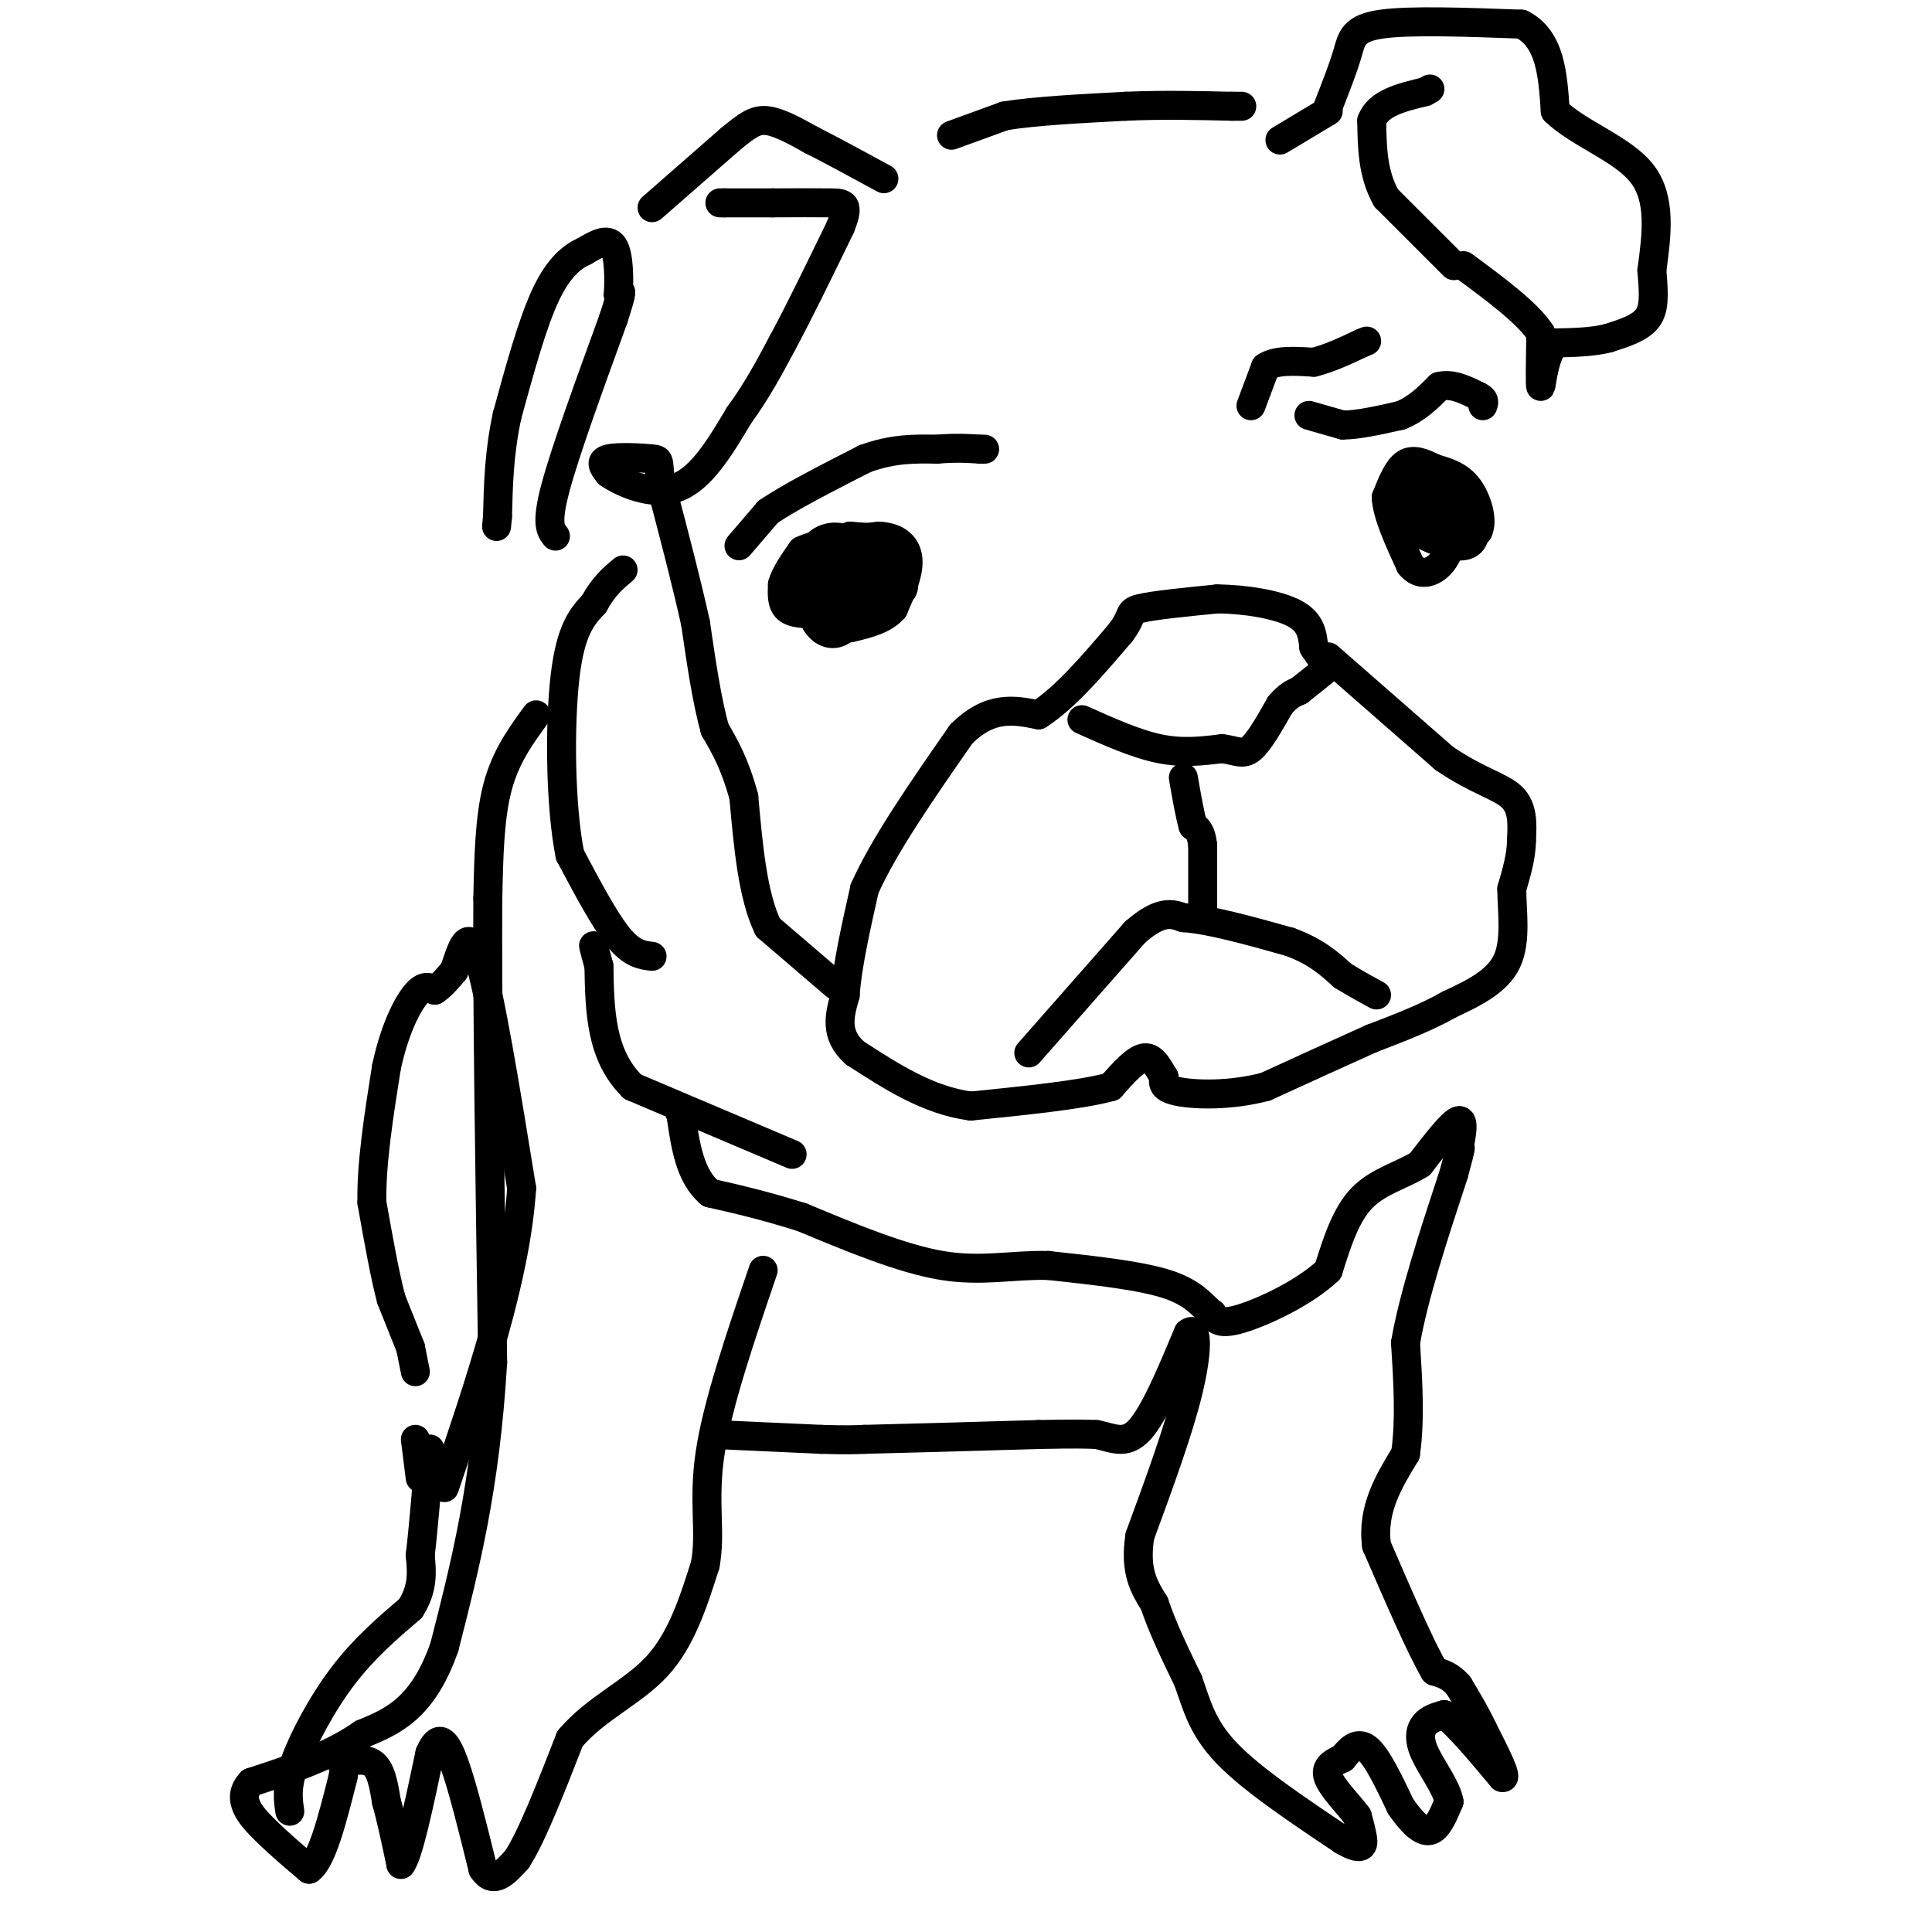 <svg viewBox='0 0 400 400' version='1.1' xmlns='http://www.w3.org/2000/svg' xmlns:xlink='http://www.w3.org/1999/xlink'><g fill='none' stroke='#000000' stroke-width='6' stroke-linecap='round' stroke-linejoin='round'><path d='M111,148c-3.167,4.333 -6.333,8.667 -8,15c-1.667,6.333 -1.833,14.667 -2,23'/><path d='M101,186c-0.167,19.833 0.417,57.917 1,96'/><path d='M102,282c-1.500,25.833 -5.750,42.417 -10,59'/><path d='M92,341c-4.500,12.833 -10.750,15.417 -17,18'/><path d='M75,359c-6.667,4.667 -14.833,7.333 -23,10'/><path d='M52,369c-3.311,3.422 -0.089,6.978 3,10c3.089,3.022 6.044,5.511 9,8'/><path d='M64,387c2.667,-1.833 4.833,-10.417 7,-19'/><path d='M71,368c0.762,-3.524 -0.833,-2.833 0,-3c0.833,-0.167 4.095,-1.190 6,0c1.905,1.190 2.452,4.595 3,8'/><path d='M80,373c1.000,3.500 2.000,8.250 3,13'/><path d='M83,386c1.500,-1.667 3.750,-12.333 6,-23'/><path d='M89,363c1.778,-4.111 3.222,-2.889 5,2c1.778,4.889 3.889,13.444 6,22'/><path d='M100,387c2.167,3.333 4.583,0.667 7,-2'/><path d='M107,385c3.000,-4.500 7.000,-14.750 11,-25'/><path d='M118,360c5.267,-6.289 12.933,-9.511 18,-15c5.067,-5.489 7.533,-13.244 10,-21'/><path d='M146,324c1.289,-6.689 -0.489,-12.911 1,-23c1.489,-10.089 6.244,-24.044 11,-38'/><path d='M148,297c0.000,0.000 22.000,1.000 22,1'/><path d='M170,298c5.167,0.167 7.083,0.083 9,0'/><path d='M179,298c7.500,-0.167 21.750,-0.583 36,-1'/><path d='M215,297c8.000,-0.167 10.000,-0.083 12,0'/><path d='M227,297c3.422,0.667 5.978,2.333 9,-1c3.022,-3.333 6.511,-11.667 10,-20'/><path d='M246,276c2.000,-1.778 2.000,3.778 0,12c-2.000,8.222 -6.000,19.111 -10,30'/><path d='M236,318c-1.167,7.333 0.917,10.667 3,14'/><path d='M239,332c1.667,5.000 4.333,10.500 7,16'/><path d='M246,348c1.800,5.022 2.800,9.578 8,15c5.200,5.422 14.600,11.711 24,18'/><path d='M278,381c4.667,2.756 4.333,0.644 4,-1c-0.333,-1.644 -0.667,-2.822 -1,-4'/><path d='M281,376c-1.622,-2.222 -5.178,-5.778 -6,-8c-0.822,-2.222 1.089,-3.111 3,-4'/><path d='M278,364c1.267,-1.600 2.933,-3.600 5,-2c2.067,1.600 4.533,6.800 7,12'/><path d='M290,374c2.244,3.244 4.356,5.356 6,5c1.644,-0.356 2.822,-3.178 4,-6'/><path d='M300,373c-0.464,-2.857 -3.625,-7.000 -5,-10c-1.375,-3.000 -0.964,-4.857 0,-6c0.964,-1.143 2.482,-1.571 4,-2'/><path d='M299,355c2.667,1.833 7.333,7.417 12,13'/><path d='M311,368c1.333,0.500 -1.333,-4.750 -4,-10'/><path d='M307,358c-1.500,-3.167 -3.250,-6.083 -5,-9'/><path d='M302,349c-1.667,-2.000 -3.333,-2.500 -5,-3'/><path d='M297,346c-2.833,-4.833 -7.417,-15.417 -12,-26'/><path d='M285,320c-1.000,-7.500 2.500,-13.250 6,-19'/><path d='M291,301c1.000,-7.000 0.500,-15.000 0,-23'/><path d='M291,278c1.667,-9.667 5.833,-22.333 10,-35'/><path d='M301,243c1.833,-6.667 1.417,-5.833 1,-5'/><path d='M302,238c0.511,-2.511 1.289,-6.289 0,-6c-1.289,0.289 -4.644,4.644 -8,9'/><path d='M294,241c-3.600,2.289 -8.600,3.511 -12,7c-3.400,3.489 -5.200,9.244 -7,15'/><path d='M275,263c-4.822,4.600 -13.378,8.600 -18,10c-4.622,1.400 -5.311,0.200 -6,-1'/><path d='M251,272c-1.822,-1.311 -3.378,-4.089 -9,-6c-5.622,-1.911 -15.311,-2.956 -25,-4'/><path d='M217,262c-7.489,-0.178 -13.711,1.378 -22,0c-8.289,-1.378 -18.644,-5.689 -29,-10'/><path d='M166,252c-8.000,-2.500 -13.500,-3.750 -19,-5'/><path d='M147,247c-4.167,-3.500 -5.083,-9.750 -6,-16'/><path d='M141,231c-1.000,-2.667 -0.500,-1.333 0,0'/><path d='M164,239c0.000,0.000 -33.000,-14.000 -33,-14'/><path d='M131,225c-6.667,-6.500 -6.833,-15.750 -7,-25'/><path d='M124,200c-1.333,-4.833 -1.167,-4.417 -1,-4'/><path d='M135,198c-2.083,-0.250 -4.167,-0.500 -7,-4c-2.833,-3.500 -6.417,-10.250 -10,-17'/><path d='M118,177c-2.044,-10.200 -2.156,-27.200 -1,-37c1.156,-9.800 3.578,-12.400 6,-15'/><path d='M123,125c2.000,-3.667 4.000,-5.333 6,-7'/><path d='M115,111c-1.000,-1.250 -2.000,-2.500 0,-10c2.000,-7.500 7.000,-21.250 12,-35'/><path d='M127,66c2.167,-6.667 1.583,-5.833 1,-5'/><path d='M128,61c0.200,-3.044 0.200,-8.156 -1,-10c-1.200,-1.844 -3.600,-0.422 -6,1'/><path d='M121,52c-2.356,1.044 -5.244,3.156 -8,9c-2.756,5.844 -5.378,15.422 -8,25'/><path d='M105,86c-1.667,7.667 -1.833,14.333 -2,21'/><path d='M103,107c-0.333,3.500 -0.167,1.750 0,0'/><path d='M135,43c0.000,0.000 16.000,-14.000 16,-14'/><path d='M151,29c3.867,-3.244 5.533,-4.356 8,-4c2.467,0.356 5.733,2.178 9,4'/><path d='M168,29c4.000,2.000 9.500,5.000 15,8'/><path d='M197,28c0.000,0.000 11.000,-4.000 11,-4'/><path d='M208,24c6.000,-1.000 15.500,-1.500 25,-2'/><path d='M233,22c7.833,-0.333 14.917,-0.167 22,0'/><path d='M255,22c3.667,0.000 1.833,0.000 0,0'/><path d='M265,29c0.000,0.000 10.000,-6.000 10,-6'/><path d='M275,22c1.556,-3.978 3.111,-7.956 4,-11c0.889,-3.044 1.111,-5.156 7,-6c5.889,-0.844 17.444,-0.422 29,0'/><path d='M315,5c6.000,3.000 6.500,10.500 7,18'/><path d='M322,23c5.000,4.800 14.000,7.800 18,13c4.000,5.200 3.000,12.600 2,20'/><path d='M342,56c0.444,5.156 0.556,8.044 -1,10c-1.556,1.956 -4.778,2.978 -8,4'/><path d='M333,70c-3.167,0.833 -7.083,0.917 -11,1'/><path d='M322,71c-2.378,2.644 -2.822,8.756 -3,9c-0.178,0.244 -0.089,-5.378 0,-11'/><path d='M319,69c-2.667,-4.167 -9.333,-9.083 -16,-14'/><path d='M301,55c0.000,0.000 -14.000,-14.000 -14,-14'/><path d='M287,41c-2.833,-5.000 -2.917,-10.500 -3,-16'/><path d='M284,25c1.333,-3.667 6.167,-4.833 11,-6'/><path d='M295,19c1.833,-1.000 0.917,-0.500 0,0'/><path d='M271,86c0.000,0.000 7.000,2.000 7,2'/><path d='M278,88c3.167,0.000 7.583,-1.000 12,-2'/><path d='M290,86c3.333,-1.333 5.667,-3.667 8,-6'/><path d='M298,80c2.667,-0.667 5.333,0.667 8,2'/><path d='M306,82c1.500,0.667 1.250,1.333 1,2'/><path d='M259,84c0.000,0.000 3.000,-8.000 3,-8'/><path d='M262,76c2.167,-1.500 6.083,-1.250 10,-1'/><path d='M272,75c3.333,-0.833 6.667,-2.417 10,-4'/><path d='M282,71c1.667,-0.667 0.833,-0.333 0,0'/><path d='M153,113c0.000,0.000 6.000,-7.000 6,-7'/><path d='M159,106c4.333,-3.000 12.167,-7.000 20,-11'/><path d='M179,95c5.833,-2.167 10.417,-2.083 15,-2'/><path d='M194,93c4.000,-0.333 6.500,-0.167 9,0'/><path d='M203,93c1.500,0.000 0.750,0.000 0,0'/><path d='M184,116c-5.583,0.083 -11.167,0.167 -13,1c-1.833,0.833 0.083,2.417 2,4'/><path d='M173,121c2.922,1.225 9.226,2.287 12,2c2.774,-0.287 2.016,-1.923 2,-4c-0.016,-2.077 0.710,-4.593 -1,-6c-1.710,-1.407 -5.855,-1.703 -10,-2'/><path d='M176,111c-2.715,1.429 -4.501,6.002 -3,9c1.501,2.998 6.289,4.423 9,4c2.711,-0.423 3.346,-2.692 2,-5c-1.346,-2.308 -4.673,-4.654 -8,-7'/><path d='M176,112c-2.463,-1.249 -4.619,-0.871 -6,0c-1.381,0.871 -1.987,2.234 -2,4c-0.013,1.766 0.568,3.933 2,5c1.432,1.067 3.716,1.033 6,1'/><path d='M176,122c1.378,-1.489 1.822,-5.711 0,-7c-1.822,-1.289 -5.911,0.356 -10,2'/><path d='M166,117c-1.167,2.333 0.917,7.167 3,12'/><path d='M169,129c1.622,2.533 4.178,2.867 6,1c1.822,-1.867 2.911,-5.933 4,-10'/><path d='M179,120c0.667,-2.167 0.333,-2.583 0,-3'/><path d='M176,126c0.000,0.000 -7.000,1.000 -7,1'/><path d='M169,127c-2.378,0.156 -4.822,0.044 -6,-1c-1.178,-1.044 -1.089,-3.022 -1,-5'/><path d='M162,121c0.500,-2.000 2.250,-4.500 4,-7'/><path d='M166,114c3.333,-1.667 9.667,-2.333 16,-3'/><path d='M182,111c3.956,0.200 5.844,2.200 6,5c0.156,2.800 -1.422,6.400 -3,10'/><path d='M185,126c-2.000,2.333 -5.500,3.167 -9,4'/><path d='M301,99c-3.333,-0.333 -6.667,-0.667 -8,1c-1.333,1.667 -0.667,5.333 0,9'/><path d='M293,109c2.107,2.548 7.375,4.417 10,4c2.625,-0.417 2.607,-3.119 2,-5c-0.607,-1.881 -1.804,-2.940 -3,-4'/><path d='M302,104c-2.619,-1.310 -7.667,-2.583 -10,-2c-2.333,0.583 -1.952,3.024 0,4c1.952,0.976 5.476,0.488 9,0'/><path d='M301,106c1.524,-1.036 0.833,-3.625 -1,-5c-1.833,-1.375 -4.810,-1.536 -6,0c-1.190,1.536 -0.595,4.768 0,8'/><path d='M294,109c1.024,2.071 3.583,3.250 6,2c2.417,-1.250 4.690,-4.929 5,-7c0.310,-2.071 -1.345,-2.536 -3,-3'/><path d='M302,101c-2.378,-0.733 -6.822,-1.067 -9,0c-2.178,1.067 -2.089,3.533 -2,6'/><path d='M291,107c0.889,2.133 4.111,4.467 7,5c2.889,0.533 5.444,-0.733 8,-2'/><path d='M306,110c1.111,-2.133 -0.111,-6.467 -2,-9c-1.889,-2.533 -4.444,-3.267 -7,-4'/><path d='M297,97c-2.244,-1.156 -4.356,-2.044 -6,-1c-1.644,1.044 -2.822,4.022 -4,7'/><path d='M287,103c0.167,3.500 2.583,8.750 5,14'/><path d='M292,117c1.978,2.444 4.422,1.556 6,0c1.578,-1.556 2.289,-3.778 3,-6'/><path d='M301,111c0.167,-2.167 -0.917,-4.583 -2,-7'/><path d='M299,104c-0.667,-1.167 -1.333,-0.583 -2,0'/><path d='M275,136c0.000,0.000 24.000,21.000 24,21'/><path d='M299,157c6.756,4.644 11.644,5.756 14,8c2.356,2.244 2.178,5.622 2,9'/><path d='M315,174c0.000,3.167 -1.000,6.583 -2,10'/><path d='M313,184c0.000,4.489 1.000,10.711 -1,15c-2.000,4.289 -7.000,6.644 -12,9'/><path d='M300,208c-4.667,2.667 -10.333,4.833 -16,7'/><path d='M284,215c-6.333,2.833 -14.167,6.417 -22,10'/><path d='M262,225c-7.289,1.911 -14.511,1.689 -18,1c-3.489,-0.689 -3.244,-1.844 -3,-3'/><path d='M241,223c-1.044,-1.622 -2.156,-4.178 -4,-4c-1.844,0.178 -4.422,3.089 -7,6'/><path d='M230,225c-6.000,1.667 -17.500,2.833 -29,4'/><path d='M201,229c-8.833,-1.167 -16.417,-6.083 -24,-11'/><path d='M177,218c-4.333,-3.833 -3.167,-7.917 -2,-12'/><path d='M175,206c0.333,-5.667 2.167,-13.833 4,-22'/><path d='M179,184c4.000,-9.000 12.000,-20.500 20,-32'/><path d='M199,152c6.000,-6.000 11.000,-5.000 16,-4'/><path d='M215,148c5.500,-3.500 11.250,-10.250 17,-17'/><path d='M232,131c2.822,-3.667 1.378,-4.333 4,-5c2.622,-0.667 9.311,-1.333 16,-2'/><path d='M252,124c5.867,0.044 12.533,1.156 16,3c3.467,1.844 3.733,4.422 4,7'/><path d='M272,134c1.167,1.833 2.083,2.917 3,4'/><path d='M213,218c0.000,0.000 22.000,-25.000 22,-25'/><path d='M235,193c5.333,-4.667 7.667,-3.833 10,-3'/><path d='M245,190c5.333,0.333 13.667,2.667 22,5'/><path d='M267,195c5.500,2.000 8.250,4.500 11,7'/><path d='M278,202c3.000,1.833 5.000,2.917 7,4'/><path d='M249,189c0.000,0.000 0.000,-14.000 0,-14'/><path d='M249,175c-0.333,-3.000 -1.167,-3.500 -2,-4'/><path d='M247,171c-0.667,-2.333 -1.333,-6.167 -2,-10'/><path d='M224,149c5.583,2.500 11.167,5.000 16,6c4.833,1.000 8.917,0.500 13,0'/><path d='M253,155c3.089,0.400 4.311,1.400 6,0c1.689,-1.400 3.844,-5.200 6,-9'/><path d='M265,146c1.667,-2.000 2.833,-2.500 4,-3'/><path d='M269,143c1.500,-1.167 3.250,-2.583 5,-4'/><path d='M173,204c0.000,0.000 -14.000,-12.000 -14,-12'/><path d='M159,192c-3.167,-6.500 -4.083,-16.750 -5,-27'/><path d='M154,165c-1.833,-6.833 -3.917,-10.417 -6,-14'/><path d='M148,151c-1.667,-6.000 -2.833,-14.000 -4,-22'/><path d='M144,129c-1.833,-8.333 -4.417,-18.167 -7,-28'/><path d='M137,101c-1.000,-5.655 0.000,-5.792 -2,-6c-2.000,-0.208 -7.000,-0.488 -9,0c-2.000,0.488 -1.000,1.744 0,3'/><path d='M126,98c2.533,1.800 8.867,4.800 14,3c5.133,-1.800 9.067,-8.400 13,-15'/><path d='M153,86c3.667,-5.000 6.333,-10.000 9,-15'/><path d='M162,71c3.500,-6.500 7.750,-15.250 12,-24'/><path d='M174,47c1.956,-4.844 0.844,-4.956 -2,-5c-2.844,-0.044 -7.422,-0.022 -12,0'/><path d='M160,42c-3.667,0.000 -6.833,0.000 -10,0'/><path d='M150,42c-1.667,0.000 -0.833,0.000 0,0'/><path d='M60,375c-0.378,-2.533 -0.756,-5.067 1,-10c1.756,-4.933 5.644,-12.267 10,-18c4.356,-5.733 9.178,-9.867 14,-14'/><path d='M85,333c2.667,-4.167 2.333,-7.583 2,-11'/><path d='M87,322c0.667,-5.500 1.333,-13.750 2,-22'/><path d='M86,284c0.000,0.000 -1.000,-5.000 -1,-5'/><path d='M85,279c0.000,0.000 -4.000,-10.000 -4,-10'/><path d='M81,269c-1.333,-5.000 -2.667,-12.500 -4,-20'/><path d='M77,249c-0.167,-8.000 1.417,-18.000 3,-28'/><path d='M80,221c1.622,-7.644 4.178,-12.756 6,-15c1.822,-2.244 2.911,-1.622 4,-1'/><path d='M90,205c1.333,-0.833 2.667,-2.417 4,-4'/><path d='M94,201c1.333,-3.422 2.667,-9.978 5,-3c2.333,6.978 5.667,27.489 9,48'/><path d='M108,246c-1.167,18.333 -8.583,40.167 -16,62'/><path d='M87,306c0.000,0.000 -1.000,-8.000 -1,-8'/></g>
</svg>